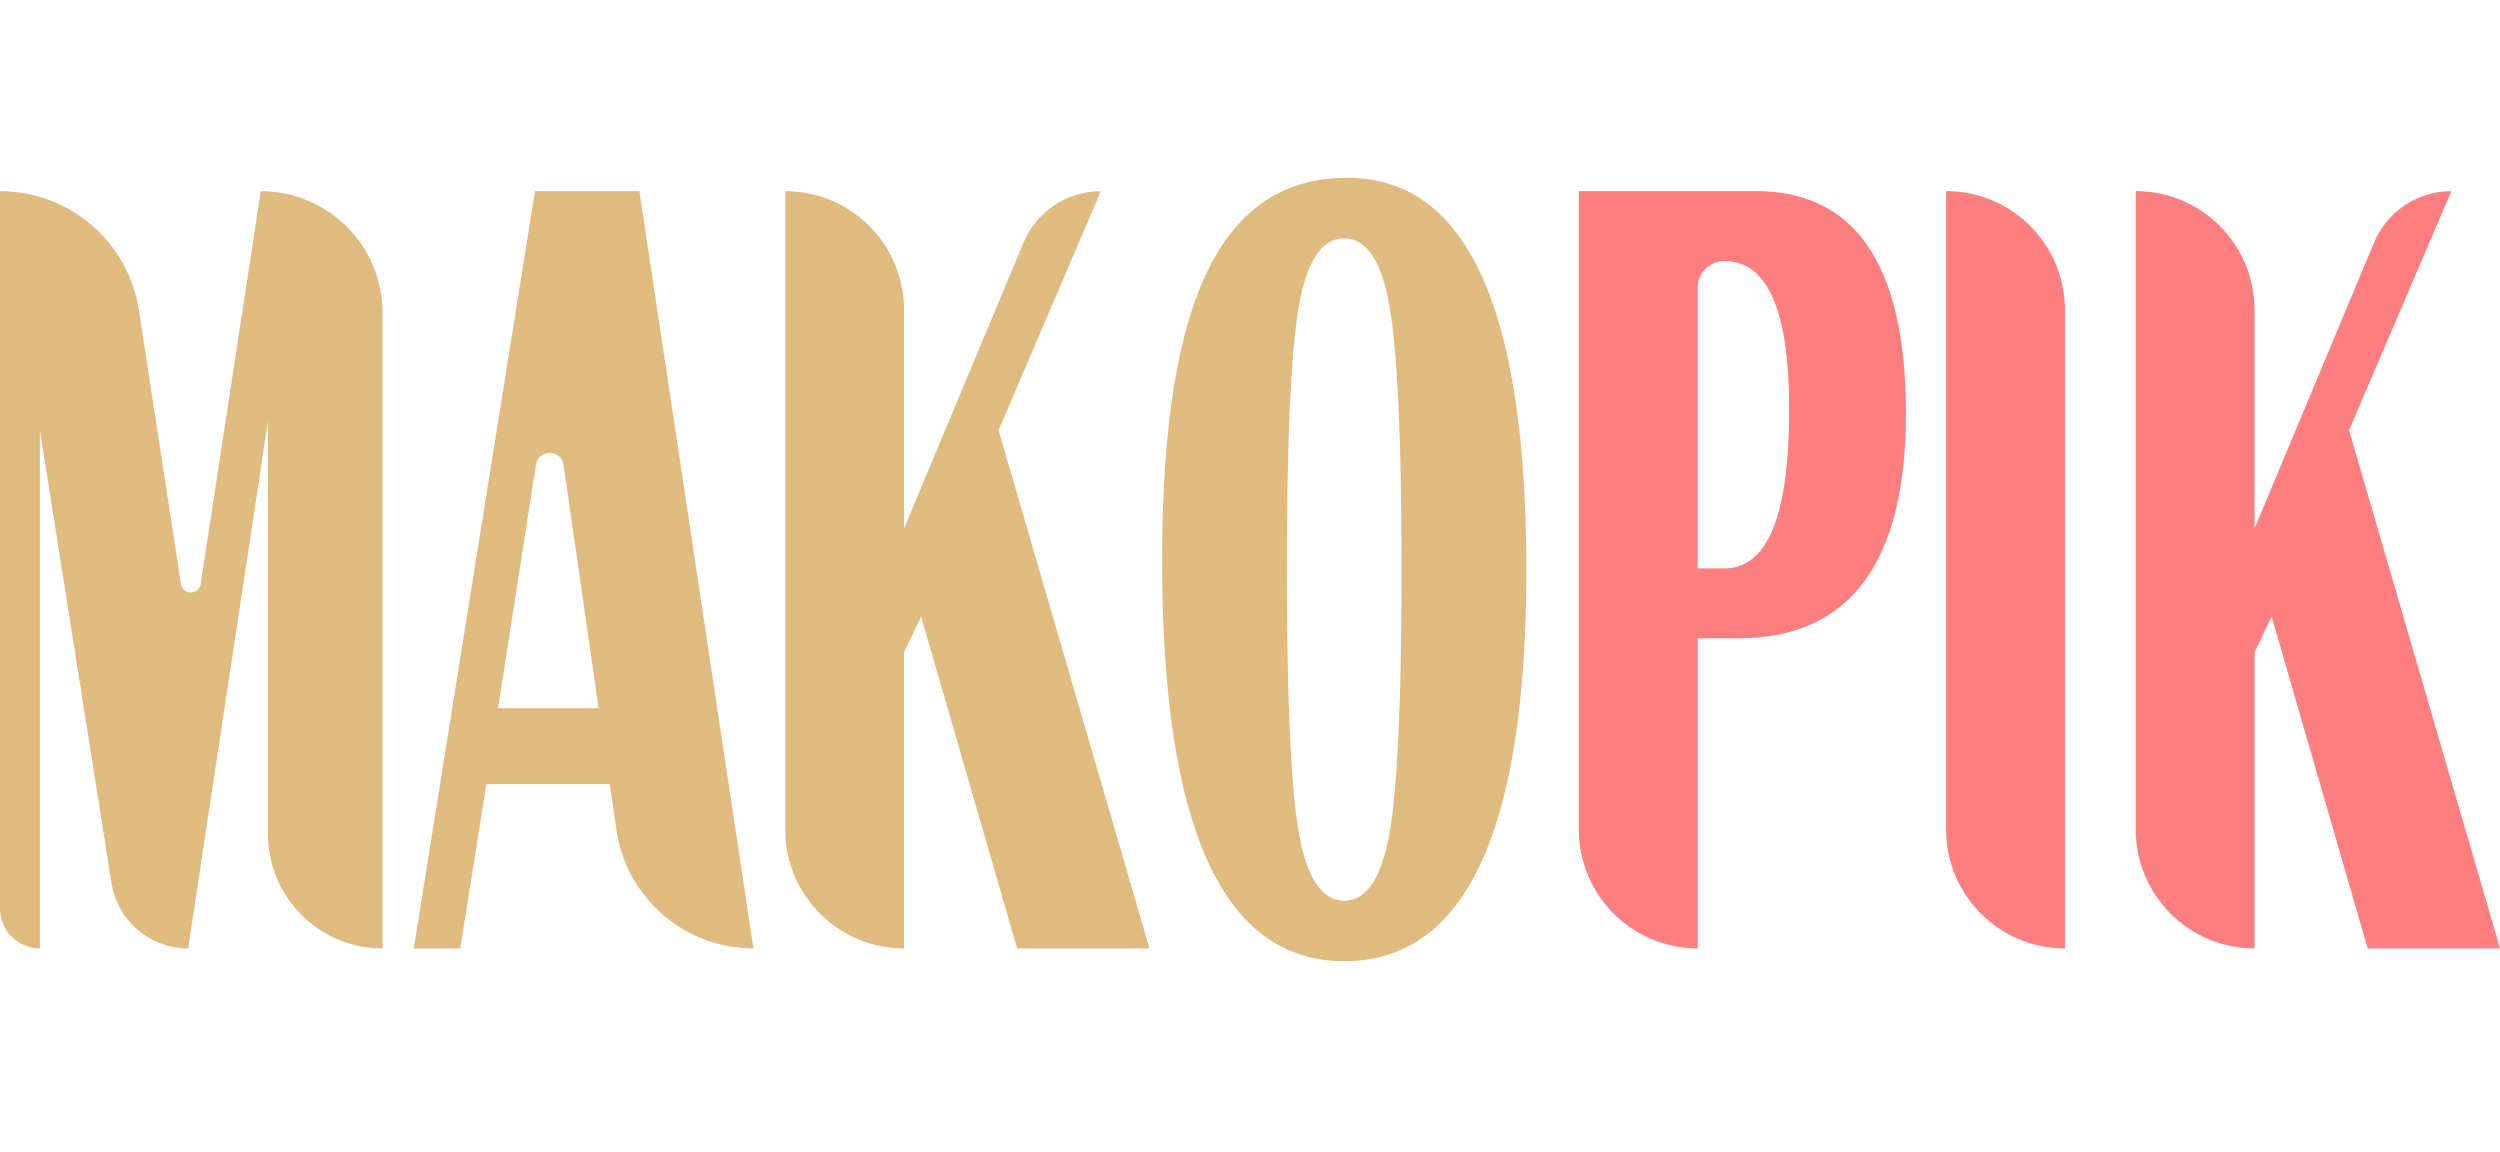 <svg xmlns="http://www.w3.org/2000/svg" id="Layer_1" data-name="Layer 1" viewBox="0 0 1799.89 829.1"><defs><style>      .cls-1 {        fill: #e0bb80;      }      .cls-2 {        fill: #fc7e7e;      }    </style></defs><path class="cls-1" d="M275.43,225.31v457.54h0c-45.57,0-82.52-36.95-82.52-82.52V303.37l-57.46,379.47h0c-27.49,0-50.9-20-55.2-47.16L28.73,309.76v373.08h0c-15.87,0-28.73-12.86-28.73-28.73V137.6H0c49.96,0,92.44,36.46,100.02,85.83l30.26,197.01c1.25,8.12,12.95,8.12,14.19,0l43.25-282.84h0c48.44,0,87.7,39.27,87.7,87.7Z"></path><path class="cls-1" d="M460.34,137.6l82.09,545.24h0c-49.39,0-91.33-36.19-98.56-85.05l-4.91-33.19h-88.79l-18.79,118.24h-33.48L385.17,137.6h75.18Zm-101.75,372.28h72.37l-25.2-175.12c-1.65-11.44-18.13-11.54-19.91-.11l-27.26,175.24Z"></path><path class="cls-1" d="M792.58,137.6l-73.66,172.16,108.66,373.08h-95.27l-69.13-238.87-12.31,25.56v213.3h0c-47.25,0-85.54-38.3-85.54-85.54V137.6h0c47.25,0,85.54,38.3,85.54,85.54v157.32l86.03-205.79c9.39-22.45,31.34-37.07,55.68-37.07h0Z"></path><path class="cls-1" d="M970.15,128.02c85.83,0,128.75,94.01,128.75,282.01s-43.71,282.01-131.12,282.01-131.12-96.13-131.12-288.4,44.5-275.62,133.5-275.62Zm-2.38,43.54c-16.13,0-27.04,16.45-32.73,49.33-5.69,32.89-8.53,95.94-8.53,189.14s2.84,156.25,8.53,189.14c5.69,32.89,16.6,49.33,32.73,49.33s27.04-16.44,32.73-49.33c5.69-32.89,8.53-95.93,8.53-189.14s-2.85-155.91-8.53-188.94c-5.69-33.02-16.6-49.53-32.73-49.53Z"></path><path class="cls-2" d="M1136.71,597.3V137.6h127.24c72.15,0,108.23,53.39,108.23,160.18s-40.11,161.77-120.32,161.77h-29.59v223.29h0c-47.25,0-85.54-38.3-85.54-85.54Zm85.54-188.07h19.23c31.11,0,46.66-38.08,46.66-114.24,0-71.36-15.55-107.05-46.66-107.05h0c-10.62,0-19.23,8.61-19.23,19.23v202.07Z"></path><path class="cls-2" d="M1486.66,223.15v459.7h0c-47.24,0-85.54-38.3-85.54-85.54V137.6h0c47.24,0,85.54,38.3,85.54,85.54Z"></path><path class="cls-2" d="M1764.9,137.6l-73.66,172.16,108.66,373.08h-95.27l-69.13-238.87-12.31,25.56v213.3h0c-47.25,0-85.54-38.3-85.54-85.54V137.6h0c47.25,0,85.54,38.3,85.54,85.54v157.32l86.03-205.79c9.39-22.45,31.34-37.07,55.68-37.07h0Z"></path></svg>
